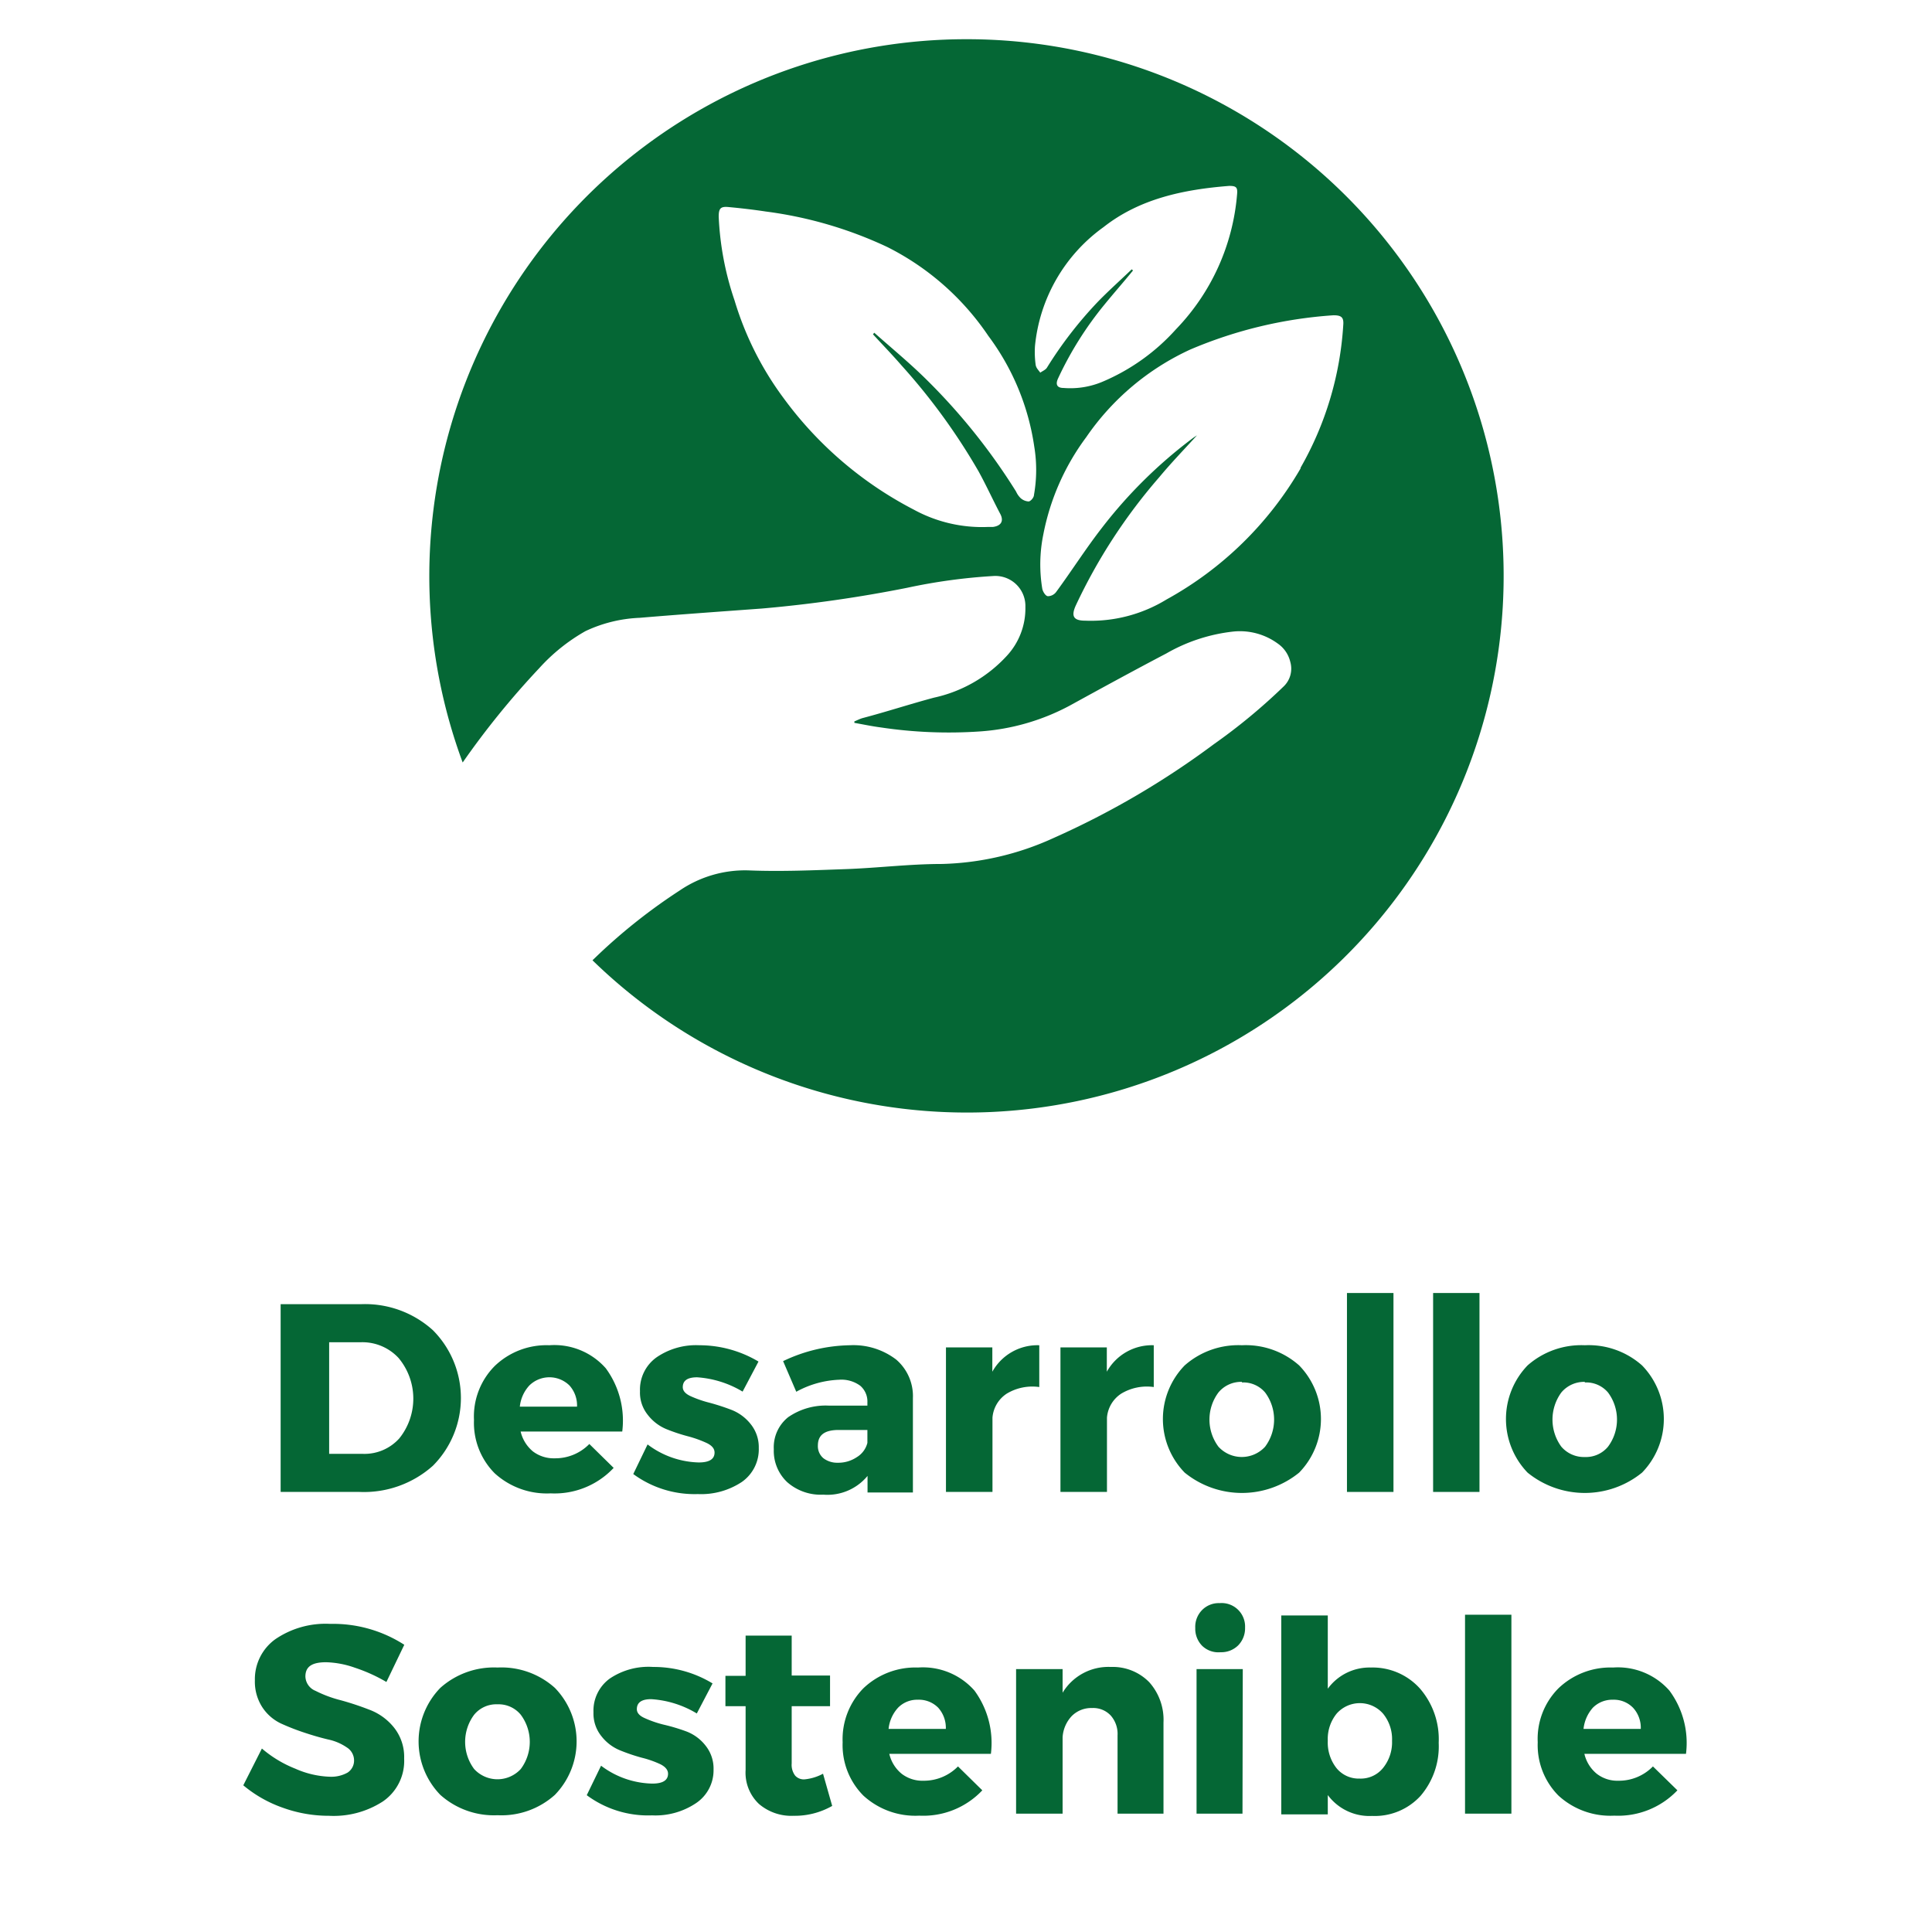 <svg id="Capa_1" data-name="Capa 1" xmlns="http://www.w3.org/2000/svg" width="135" height="135" viewBox="0 0 135 135">
  <defs>
    <style>
      .cls-1 {
        fill: #056735;
      }
    </style>
  </defs>
  <g>
    <path class="cls-1" d="M67.5,2.74A37.52,37.52,0,0,0,32.33,53.28a57.93,57.93,0,0,1,5.34-6.58,12.92,12.92,0,0,1,3.24-2.6,9.79,9.79,0,0,1,3.79-.93c2.85-.24,5.71-.44,8.56-.65A93.39,93.39,0,0,0,63.4,41.07a39.7,39.7,0,0,1,6-.82,2.1,2.1,0,0,1,2.25,2.16,4.87,4.87,0,0,1-1.31,3.43,9.7,9.7,0,0,1-5.08,2.91c-1.68.45-3.36,1-5,1.43-.19.06-.37.15-.56.23v.1c.62.11,1.23.24,1.85.32a32,32,0,0,0,6.92.28,15.52,15.52,0,0,0,6.27-1.8c2.24-1.23,4.49-2.46,6.76-3.65a12,12,0,0,1,4.68-1.53,4.49,4.49,0,0,1,3.12.85,2.16,2.16,0,0,1,.86,1.27A1.72,1.72,0,0,1,89.66,48a40.72,40.72,0,0,1-4.84,4,58.52,58.52,0,0,1-11.21,6.56,19.87,19.87,0,0,1-7.78,1.81c-2.25,0-4.49.28-6.73.36s-4.52.18-6.77.09a8.12,8.12,0,0,0-4.83,1.4,39.64,39.64,0,0,0-5.64,4.44l-.46.44A37.5,37.5,0,1,0,67.5,2.74Zm4.75,31.84c0,.18-.22.44-.37.46a.91.91,0,0,1-.58-.25,1.49,1.49,0,0,1-.3-.44,42.79,42.79,0,0,0-6.44-8c-1.11-1.08-2.31-2.07-3.47-3.1l-.09.11c.67.73,1.36,1.44,2,2.18a43.44,43.44,0,0,1,5.38,7.4c.55,1,1,2,1.53,3,.25.51,0,.81-.52.88-.11,0-.22,0-.33,0a9.94,9.94,0,0,1-5.21-1.21,26.18,26.18,0,0,1-9.11-7.81A22.06,22.06,0,0,1,51.33,21a20.88,20.88,0,0,1-1.11-5.86c0-.58.13-.73.71-.67.86.08,1.72.18,2.58.31A28.54,28.54,0,0,1,62,17.26a18.55,18.55,0,0,1,7.06,6.21,17,17,0,0,1,3.21,7.74A10,10,0,0,1,72.25,34.58Zm.13-9a6.6,6.6,0,0,1-.06-1.4,11.61,11.61,0,0,1,4.79-8.31c2.54-2,5.62-2.63,8.78-2.88.5,0,.6.1.55.61A15.38,15.38,0,0,1,82.18,23,14.45,14.45,0,0,1,77,26.69a5.8,5.8,0,0,1-2.67.42c-.47,0-.59-.24-.4-.66a24.22,24.22,0,0,1,3.24-5.16c.66-.81,1.35-1.59,2-2.39l-.09-.08c-.78.75-1.59,1.47-2.35,2.25a28.19,28.19,0,0,0-3.58,4.63c-.1.15-.31.23-.46.34C72.57,25.87,72.4,25.71,72.38,25.53Zm18.5,7.15a24.46,24.46,0,0,1-9.37,9.16,10.12,10.12,0,0,1-5.68,1.48c-.83,0-1-.32-.65-1.08A38.52,38.52,0,0,1,81,33.35c.83-1,1.72-1.92,2.64-2.93-.17.11-.29.19-.39.27A32.85,32.85,0,0,0,77,36.88c-1.12,1.44-2.11,3-3.19,4.47a.73.73,0,0,1-.58.31c-.17,0-.36-.32-.4-.52a10.44,10.44,0,0,1,.07-3.78,16.67,16.67,0,0,1,3-6.81,17.83,17.83,0,0,1,7.28-6.13,30.74,30.74,0,0,1,10-2.39c.55,0,.73.14.68.7A22.87,22.87,0,0,1,90.88,32.68Z"/>
    <g>
      <path class="cls-1" d="M19.61,91.13h5.64a7.06,7.06,0,0,1,5,1.82,6.71,6.71,0,0,1,0,9.47,7.23,7.23,0,0,1-5.13,1.83H19.61ZM23,93.79v7.8h2.38a3.27,3.27,0,0,0,2.52-1.08,4.43,4.43,0,0,0-.05-5.62,3.45,3.45,0,0,0-2.62-1.1Z"/>
      <path class="cls-1" d="M38.38,94a4.79,4.79,0,0,1,3.95,1.61,6.17,6.17,0,0,1,1.15,4.42h-7.1a2.57,2.57,0,0,0,.86,1.39,2.4,2.4,0,0,0,1.52.48,3.32,3.32,0,0,0,2.42-1l1.7,1.67a5.66,5.66,0,0,1-4.4,1.78,5.41,5.41,0,0,1-3.91-1.4,5,5,0,0,1-1.45-3.73,5,5,0,0,1,1.45-3.77A5.21,5.21,0,0,1,38.38,94Zm-2.06,4.29h4a2.08,2.08,0,0,0-.53-1.48,2,2,0,0,0-2.8,0A2.56,2.56,0,0,0,36.32,98.33Z"/>
      <path class="cls-1" d="M48.86,94A8.07,8.07,0,0,1,53,95.14l-1.11,2.1a7.08,7.08,0,0,0-3.18-1c-.67,0-1,.23-1,.69,0,.25.18.46.55.63a7.83,7.83,0,0,0,1.33.46,15.75,15.75,0,0,1,1.56.51,3.2,3.2,0,0,1,1.32,1,2.56,2.56,0,0,1,.55,1.65,2.78,2.78,0,0,1-1.18,2.37,5.15,5.15,0,0,1-3.08.85A7.23,7.23,0,0,1,44.25,103l1-2.07a6.17,6.17,0,0,0,3.58,1.26c.73,0,1.1-.23,1.1-.69,0-.27-.17-.48-.53-.66a8,8,0,0,0-1.3-.47,12.62,12.62,0,0,1-1.54-.51,3.18,3.18,0,0,1-1.3-1,2.48,2.48,0,0,1-.54-1.65,2.77,2.77,0,0,1,1.15-2.36A4.87,4.87,0,0,1,48.86,94Z"/>
      <path class="cls-1" d="M59.39,94a4.92,4.92,0,0,1,3.23,1,3.36,3.36,0,0,1,1.17,2.69v6.6H60.62v-1.16a3.63,3.63,0,0,1-3.09,1.31,3.54,3.54,0,0,1-2.53-.88,3,3,0,0,1-.93-2.29,2.69,2.69,0,0,1,1-2.24,4.6,4.6,0,0,1,2.87-.81h2.67V98a1.45,1.45,0,0,0-.5-1.17,2.22,2.22,0,0,0-1.47-.42,6.75,6.75,0,0,0-3,.84l-.92-2.14A11.15,11.15,0,0,1,59.39,94Zm-.86,8.21a2.32,2.32,0,0,0,1.34-.39,1.63,1.63,0,0,0,.74-1v-.9h-2c-1,0-1.46.36-1.46,1.09a1.1,1.1,0,0,0,.38.88A1.59,1.59,0,0,0,58.53,102.21Z"/>
      <path class="cls-1" d="M69.34,94.15v1.7A3.61,3.61,0,0,1,72.62,94v2.92a3.47,3.47,0,0,0-2.27.46,2.21,2.21,0,0,0-1,1.68v5.19H66.1V94.15Z"/>
      <path class="cls-1" d="M77.34,94.15v1.7A3.61,3.61,0,0,1,80.62,94v2.92a3.47,3.47,0,0,0-2.27.46,2.21,2.21,0,0,0-1,1.68v5.19H74.1V94.15Z"/>
      <path class="cls-1" d="M86.78,94a5.62,5.62,0,0,1,4,1.41,5.37,5.37,0,0,1,0,7.49,6.34,6.34,0,0,1-8,0,5.37,5.37,0,0,1,0-7.49A5.66,5.66,0,0,1,86.78,94Zm0,2.56a2.05,2.05,0,0,0-1.64.74,3.17,3.17,0,0,0,0,3.79,2.21,2.21,0,0,0,3.26,0,3.17,3.17,0,0,0,0-3.79A2,2,0,0,0,86.78,96.6Z"/>
      <path class="cls-1" d="M97.37,104.25H94.12V90.35h3.25Z"/>
      <path class="cls-1" d="M103.38,104.25h-3.24V90.35h3.24Z"/>
      <path class="cls-1" d="M110.74,94a5.62,5.62,0,0,1,4,1.41,5.37,5.37,0,0,1,0,7.49,6.34,6.34,0,0,1-8,0,5.4,5.4,0,0,1,0-7.49A5.67,5.67,0,0,1,110.74,94Zm0,2.56a2.07,2.07,0,0,0-1.64.74,3.21,3.21,0,0,0,0,3.79,2.08,2.08,0,0,0,1.64.72,2,2,0,0,0,1.62-.72,3.17,3.17,0,0,0,0-3.79A2,2,0,0,0,110.74,96.6Z"/>
      <path class="cls-1" d="M23.08,113.47a9.18,9.18,0,0,1,5.17,1.46L27,117.53a11.32,11.32,0,0,0-2.21-1,6.52,6.52,0,0,0-2-.38c-1,0-1.45.31-1.45,1a1.12,1.12,0,0,0,.71,1,8.47,8.47,0,0,0,1.74.65,20.15,20.15,0,0,1,2,.66,4,4,0,0,1,1.73,1.24,3.29,3.29,0,0,1,.72,2.18,3.43,3.43,0,0,1-1.49,3,6.33,6.33,0,0,1-3.76,1,9.45,9.45,0,0,1-3.22-.56A8.89,8.89,0,0,1,17,124.75l1.3-2.57a8.24,8.24,0,0,0,2.34,1.41,6.44,6.44,0,0,0,2.4.56,2.33,2.33,0,0,0,1.25-.29,1,1,0,0,0,.45-.86,1.07,1.07,0,0,0-.51-.9,3.62,3.62,0,0,0-1.29-.55c-.51-.12-1.07-.28-1.67-.48a16,16,0,0,1-1.66-.65,3.19,3.19,0,0,1-1.29-1.14,3.28,3.28,0,0,1-.51-1.86,3.44,3.44,0,0,1,1.43-2.88A6.23,6.23,0,0,1,23.08,113.47Z"/>
      <path class="cls-1" d="M34.77,116.52a5.58,5.58,0,0,1,4,1.42,5.36,5.36,0,0,1,0,7.48,5.58,5.58,0,0,1-4,1.42,5.62,5.62,0,0,1-4-1.42,5.36,5.36,0,0,1,0-7.48A5.62,5.62,0,0,1,34.77,116.52Zm0,2.57a2,2,0,0,0-1.64.73,3.17,3.17,0,0,0,0,3.79,2.21,2.21,0,0,0,3.26,0,3.17,3.17,0,0,0,0-3.79A2,2,0,0,0,34.77,119.09Z"/>
      <path class="cls-1" d="M45.64,116.48a7.92,7.92,0,0,1,4.15,1.15l-1.1,2.1a7,7,0,0,0-3.19-1c-.66,0-1,.23-1,.7,0,.25.18.46.54.62a7.58,7.58,0,0,0,1.33.46A13.11,13.11,0,0,1,48,121a3.1,3.1,0,0,1,1.32,1,2.56,2.56,0,0,1,.54,1.65A2.76,2.76,0,0,1,48.63,126a5.09,5.09,0,0,1-3.07.85A7.19,7.19,0,0,1,41,125.44l1-2.06a6.13,6.13,0,0,0,3.58,1.25c.73,0,1.1-.23,1.1-.69,0-.26-.18-.48-.53-.66a7.06,7.06,0,0,0-1.31-.46,13.14,13.14,0,0,1-1.53-.52,3.16,3.16,0,0,1-1.3-1,2.52,2.52,0,0,1-.54-1.65,2.77,2.77,0,0,1,1.14-2.36A4.84,4.84,0,0,1,45.64,116.48Z"/>
      <path class="cls-1" d="M57.51,123.94l.64,2.25a5.27,5.27,0,0,1-2.7.69,3.48,3.48,0,0,1-2.42-.83,3,3,0,0,1-.93-2.37v-4.46H50.69V117.1H52.1v-2.81h3.22v2.79H58v2.14H55.32v4a1.25,1.25,0,0,0,.24.85.81.81,0,0,0,.7.26A3.4,3.4,0,0,0,57.51,123.94Z"/>
      <path class="cls-1" d="M64.15,116.52a4.8,4.8,0,0,1,3.94,1.61,6.19,6.19,0,0,1,1.15,4.42h-7.1a2.54,2.54,0,0,0,.86,1.39,2.37,2.37,0,0,0,1.52.49,3.34,3.34,0,0,0,2.42-1l1.7,1.67a5.67,5.67,0,0,1-4.4,1.77,5.37,5.37,0,0,1-3.91-1.4,5,5,0,0,1-1.45-3.73,5.08,5.08,0,0,1,1.45-3.77A5.26,5.26,0,0,1,64.15,116.52Zm-2.06,4.29h4a2.1,2.1,0,0,0-.53-1.48,1.89,1.89,0,0,0-1.42-.56,1.87,1.87,0,0,0-1.38.55A2.58,2.58,0,0,0,62.09,120.81Z"/>
      <path class="cls-1" d="M77.62,116.48a3.57,3.57,0,0,1,2.68,1.06,3.94,3.94,0,0,1,1,2.82v6.37H78.09v-5.47a1.94,1.94,0,0,0-.48-1.39,1.67,1.67,0,0,0-1.3-.52,1.92,1.92,0,0,0-1.42.56,2.37,2.37,0,0,0-.64,1.48v5.34H71v-10.1h3.25v1.65A3.74,3.74,0,0,1,77.62,116.48Z"/>
      <path class="cls-1" d="M84,112.5a1.63,1.63,0,0,1,1.22-.48A1.64,1.64,0,0,1,87,113.73a1.7,1.7,0,0,1-.48,1.24,1.67,1.67,0,0,1-1.23.48A1.63,1.63,0,0,1,84,115a1.7,1.7,0,0,1-.48-1.24A1.67,1.67,0,0,1,84,112.5Zm2.82,14.23H83.61v-10.1h3.23Z"/>
      <path class="cls-1" d="M95.79,116.52A4.44,4.44,0,0,1,99.23,118a5.41,5.41,0,0,1,1.3,3.78,5.31,5.31,0,0,1-1.27,3.71,4.34,4.34,0,0,1-3.39,1.4,3.62,3.62,0,0,1-3.09-1.46v1.35H89.53v-13.9h3.25V118A3.61,3.61,0,0,1,95.79,116.52ZM95,124.28a2,2,0,0,0,1.64-.74,2.85,2.85,0,0,0,.63-1.9,2.81,2.81,0,0,0-.63-1.9,2.16,2.16,0,0,0-3.24,0,2.81,2.81,0,0,0-.62,1.9,2.88,2.88,0,0,0,.61,1.91A2,2,0,0,0,95,124.28Z"/>
      <path class="cls-1" d="M105.61,126.73h-3.24v-13.9h3.24Z"/>
      <path class="cls-1" d="M112.71,116.52a4.8,4.8,0,0,1,3.94,1.61,6.14,6.14,0,0,1,1.16,4.42h-7.1a2.54,2.54,0,0,0,.86,1.39,2.35,2.35,0,0,0,1.52.49,3.32,3.32,0,0,0,2.41-1l1.71,1.67a5.71,5.71,0,0,1-4.41,1.77,5.36,5.36,0,0,1-3.9-1.4,5,5,0,0,1-1.45-3.73,5,5,0,0,1,1.45-3.77A5.25,5.25,0,0,1,112.71,116.52Zm-2.06,4.29h4a2.06,2.06,0,0,0-.54-1.48,1.87,1.87,0,0,0-1.41-.56,1.91,1.91,0,0,0-1.39.55A2.64,2.64,0,0,0,110.65,120.81Z"/>
    </g>
  </g>
</svg>
